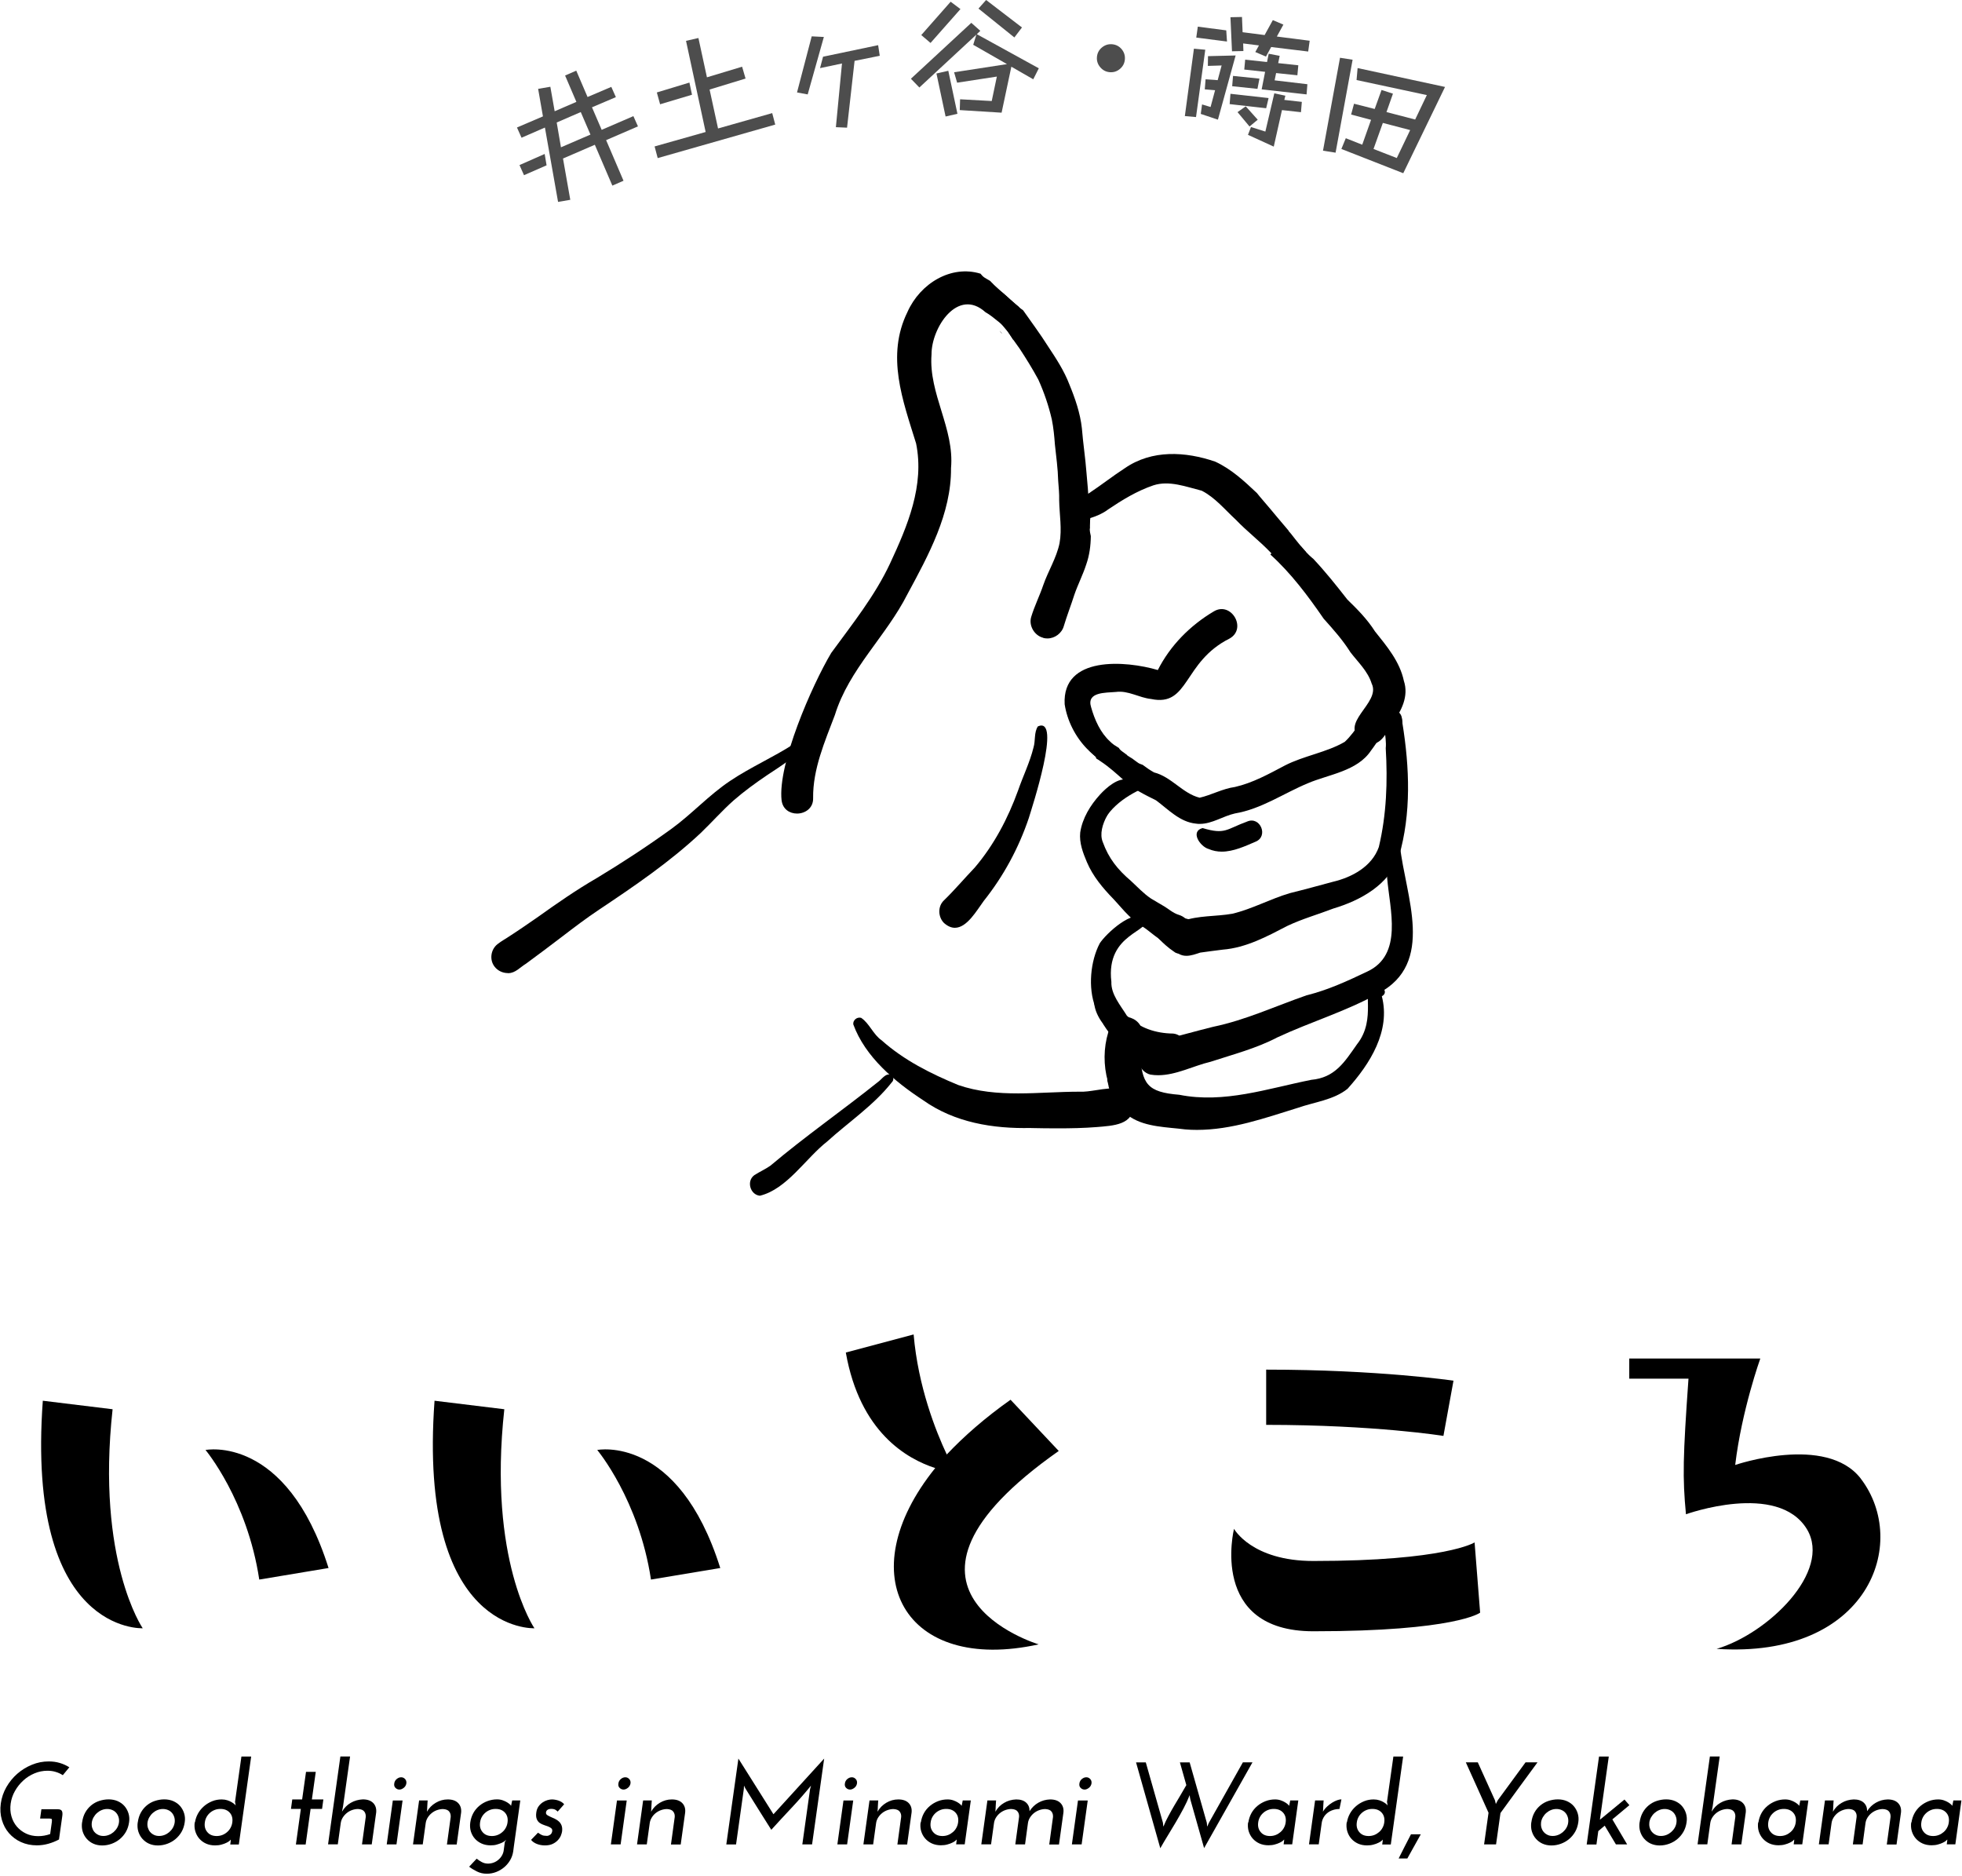 <svg xmlns="http://www.w3.org/2000/svg" viewBox="0 0 318 304">
    <path d="M96.41,23.46l-5.16,2.23,1.18,6.69-1.98.34-2.13-12.05-3.79,1.65-.74-1.66,4.21-1.8-.78-4.46,1.98-.34.7,3.97,3.52-1.52-1.83-4.27,1.81-.79,1.83,4.27,3.85-1.64.74,1.66-3.87,1.65,1.57,3.65,5.14-2.22.74,1.66-5.16,2.23,2.82,6.58-1.81.79-2.83-6.6v-.02ZM84.2,26.75l4.08-1.8.31,1.84-3.66,1.6s-.73-1.64-.73-1.64ZM90.23,19.85l.69,4.02,4.78-2.06-1.57-3.65s-3.9,1.69-3.9,1.69Z" style="fill:#4d4d4d"/>
    <path d="M106.1,23.73l8.27-2.34-3.18-14.77,2.01-.46,1.38,6.37,5.7-1.72.56,1.92-5.83,1.78,1.37,6.31,8.78-2.49.49,1.86-19.05,5.43-.5-1.88h0ZM106.47,14.98l5.27-1.6.42,1.97-5.17,1.55-.53-1.92h.01Z" style="fill:#4d4d4d"/>
    <path d="M131.55,5.89l1.98.1-2.62,9.31-1.73-.32,2.38-9.09h-.01ZM136.46,10.29l-3.55.75.49-1.85,8.93-1.87.26,1.72-4.08.82-1.22,10.83-1.81-.08.99-10.33h-.01Z" style="fill:#4d4d4d"/>
    <path d="M155.61,16.09l5.13.28.83-3.96-6.44.99-.49-1.69,8.57-1.32-5.47-3.13.51-1.65-9.24,8.57-1.37-1.42,9.79-9.06,1.46,1.3-.57.54,10.05,5.53-.9,1.78-3.55-2.04-1.58,7.45-6.78-.42.05-1.74h0ZM154.08.28l1.59,1.19-4.85,5.49-1.5-1.28,4.76-5.4h0ZM151.78,11.91l1.92-.44,1.48,6.97-1.92.44s-1.48-6.97-1.48-6.97ZM159.83,0l5.81,4.45-1.23,1.62-5.82-4.68S159.83,0,159.83,0Z" style="fill:#4d4d4d"/>
    <path d="M182.32,9.62c-.05.62-.31,1.13-.79,1.54s-1.03.59-1.66.54c-.62-.05-1.13-.32-1.54-.8-.41-.48-.59-1.03-.54-1.65.05-.63.32-1.15.8-1.55.48-.4,1.03-.58,1.65-.53.63.05,1.15.32,1.55.79.4.48.58,1.03.53,1.66h0Z" style="fill:#4d4d4d"/>
    <path d="M193.52,7.89l1.83.17-1.5,10.91-1.81-.16,1.47-10.91h0ZM194.14,4.32l4.61.6.12,1.81-4.98-.64.25-1.77ZM194.82,16.92l1.39.42.73-2.72-1.67-.14.13-1.63,1.96.14.64-2.38-2.23.07.02-1.58,4.48-.11-2.87,10.4-2.78-.93.21-1.54h-.01ZM199.44,15.2l6.17.69-.39,1.65-5.92-.67.13-1.67h0ZM205.19,9.17l-1.73-.74.59-1.07-2.56-.32.04,1.23-1.85.04-.25-5.52,1.87-.04.1,2.47,3.57.46,1.33-2.42,1.71.73-1.06,1.93,5.32.68-.24,1.75-6-.73-.84,1.54h0ZM199.85,12.3l4.28.44-.32,1.66-4.1-.43.14-1.67h0ZM201.91,17.23l1.94,2.17-1.33,1.1-1.94-2.33,1.33-.94ZM205.05,11.64l-3.38-.37.15-1.6,3.54.38.27-1.34,1.78.34-.24,1.18,3.26.35-.15,1.62-3.45-.36-.24,1.18,5.31.63-.13,1.65-7.28-.82.56-2.85h0ZM202.77,20.59l2.32.73,1.45-6.2,1.79.39-.17.68,2.84.32-.14,1.67-3.08-.34-1.33,5.92-4.18-1.91.49-1.26h0Z" style="fill:#4d4d4d"/>
    <path d="M217.19,9.36l2.04.32-2.76,15.06-2.04-.32s2.76-15.06,2.76-15.06ZM218.13,22.4l2.66,1.05,1.43-4.03-3.23-.86.47-1.75,3.35.85,1.11-3.08,1.85.6-1.05,2.98,4.65,1.21,1.89-3.96-11.39-2.44.17-1.94,14.17,3.06-6.77,13.98-10.03-3.93.72-1.75h0ZM224.13,19.92l-1.51,4.22,3.77,1.47,2.17-4.53-4.43-1.16h0Z" style="fill:#4d4d4d"/>
    <path d="M23.14,263.86s-18.96.98-16.2-36.87l11.31,1.38c-2.69,24.5,4.88,35.49,4.88,35.49h0ZM53.25,254.1l-11.23,1.87c-1.95-12.94-8.71-21-8.71-21,0,0,13.1-2.6,19.94,19.13Z"/>
    <path d="M86.63,263.86s-18.96.98-16.2-36.87l11.31,1.38c-2.69,24.5,4.88,35.49,4.88,35.49h.01ZM116.74,254.1l-11.23,1.87c-1.95-12.94-8.71-21-8.71-21,0,0,13.1-2.6,19.94,19.13Z"/>
    <path d="M168.35,266.47c-21.73,4.8-30.77-11.23-16.77-28.57-4.56-1.47-12.21-5.78-14.49-18.72l10.99-2.93c.73,8.46,3.58,15.63,5.37,19.45,2.77-2.93,6.19-5.94,10.34-8.87l7.81,8.3c-32.23,22.63-3.26,31.34-3.26,31.34h.01Z"/>
    <path d="M239.89,261.34s-3.91,3.01-27.02,3.01c-17.01,0-12.86-16.6-12.86-16.6,0,0,2.85,5.21,12.86,5.21,21.49,0,26.13-3.01,26.13-3.01l.9,11.39h0ZM233.95,232.69s-11.07-1.79-28.73-1.79v-8.95c18.23,0,30.36,1.79,30.36,1.79l-1.63,8.95Z"/>
    <path d="M301.59,239.61c7.98,10.42,1.22,29.22-23.36,27.59,8.3-2.44,18.72-12.53,14.65-19.37-4.72-7.81-19.62-2.44-19.62-2.44-.57-5.94-.49-9.28.41-21.98h-9.6v-3.26h21.24s-3.01,8.38-4.07,17.25c0,0,14.73-5.05,20.35,2.2h0Z"/>
    <path d="M6.5,294.69l.21-1.5h2.62c.37,0,.6.09.7.28.1.18.12.47.06.86l-.53,3.76c-.54.29-1.12.52-1.72.69s-1.23.26-1.87.26c-.94,0-1.79-.18-2.57-.53-.77-.35-1.42-.84-1.95-1.45-.53-.61-.91-1.33-1.15-2.16-.24-.82-.3-1.7-.17-2.64.13-.94.43-1.82.9-2.65.48-.83,1.06-1.55,1.77-2.17.7-.61,1.49-1.1,2.37-1.46.87-.36,1.78-.54,2.72-.54.65,0,1.24.08,1.8.25.55.16,1.07.4,1.55.7-.18.22-.35.43-.53.64-.18.21-.35.42-.53.64-.35-.23-.74-.41-1.15-.53-.41-.13-.86-.19-1.34-.19-.72,0-1.42.14-2.09.42s-1.28.66-1.81,1.15c-.54.49-.99,1.05-1.36,1.7-.37.65-.6,1.33-.7,2.05s-.06,1.41.12,2.05.48,1.21.88,1.68c.41.47.9.85,1.49,1.13s1.24.42,1.97.42c.66,0,1.3-.11,1.94-.34l.27-1.94c.03-.22.02-.36,0-.45-.03-.08-.15-.12-.35-.12h-1.55Z"/>
    <path d="M13.31,295.32c.08-.6.24-1.12.5-1.59.26-.46.58-.85.97-1.17s.82-.56,1.31-.72,1-.25,1.53-.25,1.02.1,1.46.29c.44.2.81.46,1.1.8s.51.73.65,1.19.17.94.09,1.44c-.08.56-.24,1.06-.5,1.52s-.59.85-.98,1.18-.84.59-1.33.77-1.01.28-1.54.28-1.01-.1-1.44-.29-.79-.47-1.09-.81-.51-.74-.65-1.19c-.13-.45-.16-.93-.09-1.45h0ZM14.88,295.34c-.04.3-.02.59.06.85s.2.5.37.69c.17.2.38.35.63.47s.52.17.83.17.6-.06.88-.17.54-.27.77-.47.42-.43.57-.69c.15-.27.25-.55.29-.85s.02-.59-.06-.85c-.08-.27-.2-.5-.37-.7s-.38-.36-.64-.47c-.25-.11-.53-.17-.84-.17s-.6.06-.87.17c-.28.11-.53.27-.76.47-.23.2-.42.44-.57.7-.15.27-.25.55-.29.85Z"/>
    <path d="M22.33,295.32c.08-.6.24-1.12.5-1.59.26-.46.58-.85.97-1.17s.82-.56,1.31-.72,1-.25,1.53-.25,1.02.1,1.46.29c.44.2.81.46,1.1.8s.51.73.65,1.19.17.94.09,1.44c-.08.56-.24,1.06-.5,1.52s-.59.85-.98,1.18-.84.59-1.33.77-1.01.28-1.54.28-1.01-.1-1.44-.29-.79-.47-1.09-.81-.51-.74-.65-1.19c-.13-.45-.16-.93-.09-1.45h.01ZM23.91,295.34c-.04.3-.02.59.06.85s.2.5.37.69c.17.2.38.35.63.47s.52.17.83.17.6-.06.88-.17.54-.27.77-.47.42-.43.57-.69c.15-.27.25-.55.29-.85s.02-.59-.06-.85c-.08-.27-.2-.5-.37-.7s-.38-.36-.64-.47c-.25-.11-.53-.17-.84-.17s-.6.06-.87.17c-.28.11-.53.27-.76.47s-.42.44-.57.7c-.15.27-.25.55-.29.85Z"/>
    <path d="M31.6,295.32c.08-.51.24-.98.49-1.43.25-.45.58-.85.97-1.19s.84-.61,1.33-.81,1.01-.29,1.54-.29c.34,0,.65.05.93.14.28.09.52.2.71.32.2.12.35.23.47.34.11.11.17.18.17.22-.03-.1-.04-.2-.06-.3,0-.1-.03-.2-.06-.3l1.04-7.37h1.58l-2,14.25h-1.39l.08-.61v-.18s-.08.11-.2.21-.29.21-.51.31c-.22.11-.49.21-.8.29-.31.09-.66.13-1.04.13-.53,0-1.02-.1-1.45-.29s-.8-.47-1.1-.81-.51-.74-.65-1.2c-.13-.46-.16-.94-.09-1.44h.04ZM33.2,295.32c-.09.62.04,1.14.4,1.57s.86.64,1.52.64c.33,0,.64-.06.92-.17.29-.11.54-.27.77-.47s.42-.43.56-.7c.15-.27.24-.56.28-.86.09-.63-.04-1.16-.4-1.57s-.86-.62-1.52-.62c-.33,0-.64.05-.92.16-.29.11-.54.26-.77.46-.23.2-.42.43-.56.69-.15.27-.24.56-.28.87Z"/>
    <path d="M49.6,287.13h1.58l-.63,4.47h1.86l-.21,1.54h-1.86l-.8,5.76h-1.58l.8-5.76h-1.6l.21-1.54h1.6l.63-4.47Z"/>
    <path d="M55.16,284.64h1.58l-1.14,8.09-.17.85c.37-.62.84-1.1,1.42-1.43.58-.34,1.23-.52,1.95-.56.75,0,1.31.2,1.69.59.38.39.54.91.48,1.54l-.72,5.17h-1.58l.61-4.45c.02-.34-.05-.64-.24-.88-.18-.25-.52-.38-1-.41-.33,0-.65.06-.97.17-.32.11-.6.27-.85.47s-.47.44-.65.72-.29.58-.34.91l-.48,3.46h-1.58l2-14.25h0Z"/>
    <path d="M64.26,298.89h-1.58l.99-7.12h1.58l-.99,7.12ZM63.9,289.01c.04-.29.17-.53.4-.72s.47-.28.72-.28.45.09.63.28.25.43.21.72c-.05.29-.19.53-.42.71-.23.18-.46.28-.7.28s-.47-.09-.65-.28c-.18-.18-.24-.42-.19-.71Z"/>
    <path d="M67.93,291.76h1.39l-.02.17c-.03.3-.04.58-.05.83,0,.25-.02.52-.05.83.34-.61.82-1.09,1.43-1.45.61-.36,1.25-.54,1.94-.54.75,0,1.31.2,1.69.59.38.39.54.91.48,1.54l-.72,5.17h-1.58l.61-4.45c.02-.34-.05-.64-.24-.88-.18-.25-.52-.38-1-.41-.33,0-.65.06-.97.17-.32.11-.6.27-.85.47s-.47.44-.65.72-.29.58-.34.91l-.48,3.46h-1.58l.99-7.12h0Z"/>
    <path d="M83.02,291.76h1.31l-1.04,7.43-.11.84c-.08.51-.24.98-.5,1.42s-.58.82-.96,1.14-.81.58-1.3.77c-.49.19-1,.28-1.53.28-.57,0-1.1-.12-1.6-.37s-.91-.5-1.25-.77c.2-.22.41-.43.61-.65s.41-.43.61-.65c.23.19.5.37.81.54s.65.26,1.02.26c.33,0,.64-.06.93-.17.29-.11.55-.27.78-.47.23-.2.42-.43.57-.7.15-.27.25-.57.28-.88l.17-1.27c.04-.06.08-.12.11-.18.04-.06.08-.12.11-.18-.05.05-.14.13-.28.23-.13.1-.31.2-.53.29s-.48.18-.76.26c-.28.08-.6.11-.96.11-.53,0-1.02-.1-1.45-.29-.44-.2-.8-.46-1.1-.8-.3-.34-.51-.73-.65-1.18-.13-.45-.16-.93-.09-1.43.08-.56.24-1.06.49-1.52s.58-.85.97-1.18.84-.59,1.33-.77c.49-.18,1.01-.28,1.54-.28.34,0,.65.05.93.15s.52.21.71.33c.2.12.35.24.47.35.11.11.17.19.17.23.02-.14.06-.29.09-.44.04-.15.07-.3.1-.46h0ZM77.81,295.32c-.09.62.04,1.14.4,1.57s.86.64,1.52.64c.33,0,.64-.06.92-.17.29-.11.54-.27.77-.47.23-.2.42-.43.56-.7.15-.27.24-.56.28-.86.09-.63-.04-1.16-.4-1.57s-.86-.62-1.52-.62c-.33,0-.64.05-.92.16-.29.11-.54.26-.77.46-.23.2-.42.43-.56.69-.15.27-.24.56-.28.87Z"/>
    <path d="M91.43,292.39c-.18.2-.35.4-.52.59s-.35.39-.52.59c-.05-.06-.16-.15-.33-.27-.17-.11-.41-.17-.71-.17-.28,0-.49.06-.64.18s-.22.28-.22.48c.01.15.09.28.24.37s.33.19.54.28.44.19.67.3.45.26.64.43c.19.17.34.39.44.65.1.26.13.59.08.98-.03.18-.09.39-.19.65-.1.25-.26.5-.48.74s-.49.44-.84.61-.77.25-1.27.25c-.47,0-.91-.08-1.31-.24-.41-.16-.72-.38-.93-.66.19-.19.38-.38.56-.58.18-.2.37-.39.56-.58.25.18.47.31.65.39.18.08.42.12.72.12h.14c.08,0,.18-.03.28-.08s.21-.11.3-.2c.09-.09.16-.22.2-.4.05-.23.01-.4-.11-.52-.13-.12-.29-.22-.5-.3s-.44-.16-.7-.25c-.26-.08-.49-.2-.7-.34-.21-.15-.37-.35-.48-.62s-.14-.62-.08-1.06c.05-.39.17-.72.36-.99s.41-.48.67-.66c.25-.17.52-.29.79-.37.27-.08.52-.11.73-.11.13,0,.28.01.46.04s.36.07.55.13.37.15.54.25.31.23.43.38h-.02Z"/>
    <path d="M100.59,298.89h-1.58l.99-7.12h1.58l-.99,7.12ZM100.23,289.01c.04-.29.17-.53.4-.72s.47-.28.72-.28.45.09.63.28.25.43.21.72c-.05.29-.19.53-.42.71-.23.18-.46.28-.7.28s-.47-.09-.65-.28c-.18-.18-.24-.42-.19-.71Z"/>
    <path d="M104.26,291.76h1.39l-.02.17c-.03.3-.04.58-.05.83,0,.25-.02.52-.05.83.34-.61.82-1.09,1.42-1.45.61-.36,1.25-.54,1.94-.54.75,0,1.31.2,1.69.59.38.39.54.91.47,1.54l-.72,5.17h-1.58l.61-4.45c.03-.34-.05-.64-.24-.88-.18-.25-.52-.38-1-.41-.33,0-.65.06-.97.17s-.6.27-.86.47c-.25.2-.47.44-.64.72-.18.28-.29.58-.34.91l-.48,3.46h-1.58l.99-7.12h.02Z"/>
    <path d="M119.68,284.98c.95,1.51,1.9,3.01,2.84,4.51.94,1.5,1.89,3.01,2.84,4.51,1.38-1.51,2.75-3.01,4.11-4.51s2.73-3,4.11-4.51l-1.96,13.91h-1.58l1.25-8.93.08-.3c.03-.1.05-.2.08-.3-1.01,1.24-2.07,2.45-3.17,3.62-1.1,1.17-2.19,2.35-3.27,3.54-.7-1.11-1.39-2.22-2.09-3.32s-1.39-2.21-2.07-3.32c-.05-.09-.1-.17-.14-.26-.04-.08-.08-.17-.12-.26-.01.1-.02.2-.02.3s0,.2-.02.3l-1.25,8.93h-1.58l1.96-13.91h0Z"/>
    <path d="M137.3,298.89h-1.58l.99-7.12h1.58l-.99,7.12ZM136.94,289.01c.04-.29.17-.53.4-.72s.47-.28.72-.28.45.09.63.28c.18.19.25.43.21.72-.05.29-.19.53-.42.71s-.46.28-.7.28-.47-.09-.65-.28c-.18-.18-.24-.42-.19-.71h0Z"/>
    <path d="M140.96,291.76h1.39l-.02.17c-.03.3-.04.58-.05.83,0,.25-.02.52-.05.83.34-.61.82-1.09,1.42-1.45.61-.36,1.25-.54,1.94-.54.75,0,1.31.2,1.69.59.38.39.54.91.47,1.54l-.72,5.17h-1.58l.61-4.45c.03-.34-.05-.64-.24-.88-.18-.25-.52-.38-1-.41-.33,0-.65.06-.97.17s-.6.27-.86.47c-.25.2-.47.44-.65.72s-.29.58-.34.91l-.48,3.46h-1.58l.99-7.12h.03Z"/>
    <path d="M149.25,295.34c.08-.54.24-1.04.49-1.5s.58-.85.97-1.18.84-.59,1.33-.78,1.01-.28,1.54-.28c.34,0,.65.05.93.15s.52.21.71.33c.2.12.35.24.47.35s.17.19.17.23c.03-.14.06-.29.09-.44.04-.15.07-.3.09-.46h1.31l-.99,7.12h-1.39l.08-.61v-.18s-.08.11-.2.21-.29.21-.51.31c-.22.11-.49.21-.8.29-.31.09-.66.13-1.04.13-.53,0-1.02-.1-1.45-.29-.44-.2-.8-.47-1.1-.81s-.51-.74-.65-1.19c-.13-.45-.16-.93-.09-1.43l.04.03ZM150.84,295.32c-.09.62.04,1.14.4,1.57s.86.64,1.52.64c.33,0,.64-.06.92-.17s.54-.27.77-.47c.23-.2.42-.43.56-.7.15-.27.24-.56.28-.86.09-.63-.04-1.16-.4-1.57s-.86-.62-1.52-.62c-.33,0-.64.05-.92.16-.29.11-.54.26-.77.46-.23.2-.42.43-.56.69-.15.27-.24.56-.28.87Z"/>
    <path d="M160.06,291.76h1.39l-.02.17c-.03.3-.04.58-.05.83,0,.25-.02.52-.05.83.35-.61.82-1.09,1.41-1.43.58-.35,1.24-.53,1.96-.56.7,0,1.24.17,1.62.52s.56.81.55,1.38c.37-.58.84-1.04,1.42-1.37s1.21-.51,1.91-.53c.75,0,1.31.2,1.69.59.38.39.54.91.47,1.54l-.72,5.17h-1.58l.61-4.45c.02-.34-.05-.64-.24-.88-.18-.25-.52-.38-1-.41-.33,0-.65.06-.97.17-.32.11-.6.27-.86.47-.25.2-.47.44-.65.72s-.29.58-.34.91l-.47,3.46h-1.58l.61-4.45c.03-.34-.05-.64-.24-.88-.18-.25-.52-.38-1-.41-.33,0-.65.06-.97.17s-.6.27-.86.47c-.25.2-.47.44-.65.72s-.29.58-.34.91l-.48,3.46h-1.58l.99-7.12h.02Z"/>
    <path d="M175.31,298.89h-1.58l.99-7.12h1.58l-.99,7.12ZM174.95,289.01c.04-.29.17-.53.4-.72s.47-.28.72-.28.45.09.63.28c.18.19.25.43.21.72-.05.29-.19.53-.42.71s-.46.28-.7.28-.47-.09-.65-.28c-.18-.18-.24-.42-.19-.71h0Z"/>
    <path d="M201.42,285.59h1.58c-1.3,2.33-2.61,4.65-3.92,6.95-1.31,2.31-2.62,4.62-3.92,6.95l-2.24-7.92c-.03-.11-.04-.22-.06-.33,0-.11-.03-.22-.04-.33-.28.71-.61,1.43-1,2.16s-.79,1.45-1.22,2.18c-.42.72-.86,1.44-1.3,2.16s-.86,1.42-1.24,2.1l-3.93-13.91h1.58c.47,1.65.93,3.28,1.39,4.89s.92,3.25,1.39,4.89c0,.1.02.21.03.31,0,.11.02.21.05.31.23-.57.49-1.14.8-1.7.3-.56.62-1.13.95-1.69s.66-1.12,1-1.68c.33-.56.66-1.11.96-1.65-.18-.62-.35-1.24-.52-1.84-.17-.61-.35-1.22-.52-1.84h1.58c.47,1.65.93,3.28,1.39,4.89s.92,3.25,1.39,4.89c0,.1.02.21.03.31,0,.11.02.21.05.31.04-.1.08-.21.12-.31.04-.11.09-.21.14-.31.92-1.65,1.84-3.28,2.75-4.89s1.83-3.25,2.75-4.89h-.02Z"/>
    <path d="M202.33,295.34c.08-.54.24-1.04.49-1.5s.58-.85.97-1.18.84-.59,1.33-.78,1.01-.28,1.54-.28c.34,0,.65.05.93.15s.52.21.71.33c.2.12.35.24.47.35s.17.19.17.23c.03-.14.06-.29.09-.44.04-.15.07-.3.09-.46h1.31l-.99,7.12h-1.39l.08-.61v-.18s-.08.11-.2.21-.29.21-.51.31c-.22.11-.49.21-.8.29-.31.09-.66.13-1.04.13-.53,0-1.02-.1-1.45-.29-.44-.2-.8-.47-1.1-.81s-.51-.74-.65-1.19c-.13-.45-.16-.93-.09-1.43l.04.03ZM203.93,295.32c-.09.62.04,1.14.4,1.57s.86.64,1.52.64c.33,0,.64-.06.92-.17s.54-.27.77-.47c.23-.2.42-.43.56-.7.15-.27.24-.56.28-.86.09-.63-.04-1.16-.4-1.57s-.86-.62-1.52-.62c-.33,0-.64.05-.92.16-.29.11-.54.26-.77.46-.23.2-.42.43-.56.69-.15.27-.24.56-.28.87Z"/>
    <path d="M217.1,293.15c-.38,0-.74.06-1.07.17-.34.11-.63.27-.88.47s-.46.44-.62.72c-.16.28-.26.58-.31.91l-.48,3.46h-1.58l.99-7.12h1.39l-.02.17c-.03.3-.04.58-.05.83,0,.25-.02.52-.05.83.19-.32.42-.6.69-.85s.55-.46.83-.63.55-.3.81-.39c.26-.09.48-.13.67-.13l-.32,1.56h0Z"/>
    <path d="M218.31,295.32c.08-.51.24-.98.49-1.43.25-.45.58-.85.97-1.19s.84-.61,1.33-.81,1.01-.29,1.54-.29c.34,0,.65.05.93.14.28.09.52.2.71.32.2.12.35.23.47.34.11.11.17.18.17.22-.03-.1-.04-.2-.06-.3,0-.1-.03-.2-.06-.3l1.04-7.37h1.58l-2,14.25h-1.39l.08-.61v-.18s-.08.11-.2.21-.29.21-.51.31c-.22.11-.49.21-.8.29-.31.09-.66.13-1.04.13-.53,0-1.02-.1-1.45-.29-.44-.2-.8-.47-1.1-.81s-.51-.74-.65-1.2c-.13-.46-.16-.94-.09-1.44h.04ZM219.91,295.32c-.09.62.04,1.14.4,1.57s.86.64,1.52.64c.33,0,.64-.06.92-.17s.54-.27.77-.47c.23-.2.42-.43.56-.7.15-.27.24-.56.28-.86.09-.63-.04-1.16-.4-1.57s-.86-.62-1.52-.62c-.33,0-.64.05-.92.16-.29.11-.54.26-.77.46-.23.2-.42.43-.56.69-.15.27-.24.56-.28.87Z"/>
    <path d="M230.28,297.25c-.37.66-.73,1.31-1.09,1.96s-.73,1.3-1.09,1.96h-1.41c.33-.66.66-1.31.99-1.96s.67-1.3,1.01-1.96h1.6-.01Z"/>
    <path d="M243.2,293.78l-.72,5.11h-1.94l.72-5.13c-.62-1.37-1.23-2.73-1.84-4.09s-1.22-2.72-1.84-4.08h1.94c.47,1.03.93,2.05,1.39,3.07.46,1.02.92,2.04,1.39,3.07.03.1.05.2.07.29s.04.19.07.29h.02c.05-.1.1-.2.15-.29s.1-.19.15-.29c.76-1.03,1.51-2.05,2.25-3.07.74-1.02,1.49-2.04,2.25-3.07h1.94c-1.01,1.38-2.01,2.75-3,4.09-.99,1.35-1.98,2.71-2.98,4.09h-.02Z"/>
    <path d="M248.2,295.32c.08-.6.24-1.12.5-1.59s.58-.85.97-1.17.82-.56,1.31-.72c.49-.16,1-.25,1.53-.25s1.02.1,1.46.29c.44.2.81.46,1.1.8.29.34.51.73.65,1.19s.17.94.09,1.44c-.08.56-.24,1.06-.5,1.52s-.59.85-.98,1.18-.84.59-1.33.77-1.01.28-1.54.28-1.01-.1-1.44-.29-.79-.47-1.09-.81-.51-.74-.65-1.19c-.13-.45-.16-.93-.09-1.45h0ZM249.78,295.34c-.04.3-.02.59.06.85.08.27.2.5.37.69.17.2.38.35.63.47s.52.17.83.17.6-.06.88-.17.54-.27.77-.47c.23-.2.42-.43.57-.69.15-.27.25-.55.28-.85.04-.3.02-.59-.06-.85-.08-.27-.2-.5-.37-.7s-.38-.36-.64-.47c-.25-.11-.53-.17-.84-.17s-.6.06-.87.17c-.28.11-.53.27-.76.47s-.42.44-.57.7c-.15.27-.25.55-.29.85h0Z"/>
    <path d="M263.27,291.59c.14.15.28.31.41.47s.27.31.41.47c-.48.41-.94.79-1.38,1.15s-.9.74-1.38,1.15c.41.68.8,1.36,1.2,2.03s.79,1.35,1.2,2.03h-1.82c-.3-.51-.61-1.01-.91-1.52-.3-.51-.61-1.01-.91-1.52-.18.14-.35.29-.52.44-.17.15-.35.3-.52.44l-.3,2.17h-1.58l2-14.25h1.58l-1.44,10.24c.7-.57,1.36-1.12,2-1.64.64-.53,1.3-1.07,1.99-1.64l-.03-.02Z"/>
    <path d="M265.75,295.32c.08-.6.24-1.12.5-1.59s.58-.85.97-1.17.82-.56,1.31-.72,1-.25,1.53-.25,1.02.1,1.46.29c.44.2.81.46,1.1.8s.51.73.65,1.19c.14.46.17.94.09,1.44-.08.56-.24,1.06-.5,1.52s-.59.85-.98,1.18-.84.59-1.33.77-1.01.28-1.54.28-1.01-.1-1.44-.29-.79-.47-1.09-.81-.51-.74-.65-1.19c-.13-.45-.16-.93-.09-1.45h.01ZM267.33,295.34c-.04.3-.02.59.06.85.08.27.2.5.37.69.17.2.38.35.63.47s.52.17.83.17.6-.06.88-.17.54-.27.77-.47c.23-.2.42-.43.57-.69.15-.27.25-.55.28-.85.04-.3.02-.59-.06-.85-.08-.27-.2-.5-.37-.7-.17-.2-.38-.36-.64-.47-.25-.11-.53-.17-.84-.17s-.6.06-.87.17c-.28.11-.53.27-.76.47s-.42.44-.57.7c-.15.27-.25.55-.29.85h.01Z"/>
    <path d="M277.15,284.64h1.58l-1.14,8.09-.17.85c.37-.62.84-1.1,1.42-1.43.58-.34,1.23-.52,1.95-.56.75,0,1.31.2,1.69.59.38.39.54.91.47,1.54l-.72,5.17h-1.58l.61-4.45c.03-.34-.05-.64-.24-.88-.18-.25-.52-.38-1-.41-.33,0-.65.06-.97.17s-.6.27-.86.47c-.25.2-.47.44-.65.72s-.29.58-.34.91l-.48,3.46h-1.58l2-14.25h0Z"/>
    <path d="M285,295.34c.08-.54.24-1.04.49-1.5s.58-.85.97-1.18.84-.59,1.33-.78,1.01-.28,1.54-.28c.34,0,.65.05.93.15s.52.21.71.33c.2.12.35.24.47.35s.17.19.17.23c.03-.14.06-.29.09-.44.04-.15.07-.3.09-.46h1.31l-.99,7.12h-1.39l.08-.61v-.18s-.08.11-.2.21c-.12.1-.29.21-.51.31-.22.11-.49.21-.8.29-.31.09-.66.13-1.04.13-.53,0-1.02-.1-1.45-.29-.44-.2-.8-.47-1.1-.81-.3-.34-.51-.74-.65-1.19-.13-.45-.16-.93-.09-1.43l.04.03ZM286.6,295.32c-.09.62.04,1.14.4,1.57s.86.64,1.52.64c.33,0,.64-.06.92-.17s.54-.27.77-.47c.23-.2.42-.43.56-.7.15-.27.24-.56.28-.86.09-.63-.04-1.16-.4-1.57s-.86-.62-1.52-.62c-.33,0-.64.05-.92.16-.29.11-.54.26-.77.46-.23.2-.42.43-.56.69-.15.27-.24.56-.28.87Z"/>
    <path d="M295.81,291.76h1.39l-.02.17c-.03.3-.04.58-.05.83,0,.25-.02.52-.05.83.35-.61.82-1.09,1.41-1.43.58-.35,1.24-.53,1.96-.56.7,0,1.24.17,1.62.52s.56.81.55,1.38c.37-.58.84-1.04,1.42-1.37.58-.33,1.21-.51,1.91-.53.75,0,1.31.2,1.69.59.38.39.54.91.47,1.54l-.72,5.17h-1.58l.61-4.45c.02-.34-.05-.64-.24-.88-.18-.25-.52-.38-1-.41-.33,0-.65.06-.97.17-.32.11-.6.27-.86.47-.25.2-.47.44-.65.72s-.29.58-.34.91l-.47,3.46h-1.58l.61-4.45c.03-.34-.05-.64-.24-.88-.18-.25-.52-.38-1-.41-.33,0-.65.06-.97.17s-.6.27-.86.47c-.25.2-.47.44-.65.72s-.29.58-.34.91l-.48,3.46h-1.58l.99-7.12h.02Z"/>
    <path d="M309.81,295.34c.08-.54.24-1.04.49-1.5s.58-.85.97-1.18.84-.59,1.33-.78,1.01-.28,1.54-.28c.34,0,.65.05.93.15s.52.21.71.33c.2.12.35.24.47.35s.17.19.17.23c.03-.14.06-.29.09-.44.04-.15.07-.3.09-.46h1.31l-.99,7.12h-1.39l.08-.61v-.18s-.08.11-.2.21c-.12.1-.29.21-.51.31-.22.11-.49.21-.8.29-.31.09-.66.13-1.04.13-.53,0-1.02-.1-1.45-.29-.44-.2-.8-.47-1.1-.81-.3-.34-.51-.74-.65-1.19-.13-.45-.16-.93-.09-1.43l.04.03ZM311.41,295.32c-.09.62.04,1.14.4,1.57s.86.64,1.52.64c.33,0,.64-.06.92-.17s.54-.27.77-.47c.23-.2.42-.43.56-.7.15-.27.24-.56.28-.86.09-.63-.04-1.16-.4-1.57s-.86-.62-1.52-.62c-.33,0-.64.05-.92.16-.29.11-.54.26-.77.46-.23.2-.42.43-.56.69-.15.27-.24.56-.28.87Z"/>
    <path d="M169.07,103.35c-1.42-.36-2.37-1.98-1.93-3.39.53-1.76,1.36-3.4,1.95-5.14.8-2.3,2.14-4.39,2.64-6.79.42-2.31-.02-4.63-.06-6.95.03-1.06-.08-2.12-.16-3.17-.05-1.97-.32-3.91-.53-5.86-.1-1.36-.23-2.73-.5-4.07-.51-2.22-1.25-4.39-2.19-6.47-.93-1.72-1.96-3.39-3.04-5.03-.38-.54-.77-1.08-1.15-1.61-.05-.08-.1-.16-.16-.24-.16-.25-.33-.51-.51-.76-.15-.21-.3-.41-.48-.6h0c-.88-1.24-1.76-2.47-2.65-3.69-.09-.13-.18-.26-.28-.39.04-.18.08-.36.13-.54h0c.03-.14.06-.3.1-.45,0-.03.02-.07.02-.11,0,.02,0,.05-.02.07.17-.77.33-1.55.49-2.32.29.3.59.58.91.87-.06-.06-.13-.12-.19-.17.37.35.75.68,1.14,1,.38.31.74.66,1.11.99.57.5,1.14,1.02,1.74,1.48.12.1.25.19.38.28,1.36,1.94,2.78,3.84,4.04,5.84,1.3,1.96,2.6,3.94,3.45,6.16.94,2.28,1.76,4.65,2.03,7.11.19,2.42.57,4.82.75,7.25.14,1.65.32,3.28.34,4.93.1.78.19,1.56.25,2.35v.11c0,.12,0,.24-.02.36-.02.24-.03.48-.04.71,0,.23,0,.47,0,.69,0,.18.03.37.06.55h0c.03.18.07.35.11.53-.02,1.56-.22,3.11-.75,4.61-.54,1.67-1.35,3.23-1.92,4.89-.54,1.7-1.19,3.35-1.7,5.05-.32,1.19-1.47,2.03-2.67,2.03-.24,0-.48-.03-.72-.1h0Z"/>
    <path d="M220.87,120.13c-4.19-2.95,3.04-6.14,1.45-9.36-.63-2.01-2.2-3.45-3.45-5.08-1.24-1.98-2.78-3.7-4.33-5.43-2.56-3.72-5.3-7.38-8.64-10.4.87-.87,1.49-2.01,1.75-3.2.06-.25.1-.51.12-.77,1.13.86,2.19,1.79,3.21,2.76.15.19.31.36.47.54.23.25.46.52.72.76l-.04-.04c.08.07.16.15.23.22,0-.01-.03-.03-.04-.04.13.12.25.23.38.34.04.03.08.07.13.1,1.97,2.09,3.77,4.35,5.55,6.63,1.64,1.59,3.23,3.2,4.47,5.15,1.95,2.44,4.02,4.89,4.69,8.03.82,2.48-.39,4.87-1.85,6.83-.89,1.45-1.76,3.39-3.41,3.39-.41,0-.87-.12-1.39-.4l-.02-.03Z"/>
    <path d="M175.03,84.13c.49-.38,1.1-.52,1.73-.59-.03.17-.05.34-.06.51l-.03.36c-.02.24-.03.47-.04.71,0,.19,0,.37,0,.55-1.42-.14-2.25-.56-1.61-1.54h0Z"/>
    <path d="M193.84,133.47c-2.63-.26-4.47-2.3-6.48-3.78-1.85-.93-3.74-1.81-5.25-3.29-1.19-1.06-2.37-2.13-3.7-3.01-.23-.17-.48-.33-.74-.48,0-.11-.04-.21-.11-.29-.09-.09-.17-.17-.27-.25-.04-.03-.08-.06-.12-.1-.06-.06-.13-.12-.2-.18-.15-.13-.3-.28-.44-.41-.06-.05-.11-.1-.17-.15.08.04.16.08.23.12.91.46,1.92.7,2.94.7.69,0,1.38-.11,2.04-.33.13-.04.27-.1.4-.15.05.04.1.08.16.12.21.16.42.31.63.46.24.17.5.31.75.47h0c.21.14.41.31.61.45.11.08.22.17.35.25.11.07.22.14.35.18.13.05.25.1.38.14.59.45,1.2.87,1.85,1.23,2.83.72,4.63,3.42,7.39,4.1,1.93-.44,3.72-1.47,5.72-1.74,2.89-.66,5.49-2.11,8.09-3.48,3.09-1.59,6.72-2.1,9.7-3.83.97-.89,1.71-1.98,2.48-3.03,1.42-1.96,4.61.17,3.31,2.23-.49.74-.98,1.49-1.52,2.2-2.22,3.36-6.88,3.87-10.23,5.3-3.95,1.64-7.54,4.18-11.84,4.9-1.92.43-3.69,1.69-5.68,1.69-.2,0-.41,0-.61-.04h-.02Z"/>
    <path d="M223.66,116.7c-.02-2.32,3.61-2.32,3.58,0,0,1.16-.89,1.74-1.79,1.74s-1.8-.58-1.79-1.74h0Z"/>
    <path d="M190.96,154.52c-2.17-1.2-1.71-4.65.69-5.26,2.6-.94,5.4-.71,8.09-1.19,3.23-.77,6.16-2.41,9.34-3.34,2.32-.57,4.63-1.21,6.94-1.83,3.11-.73,6.34-2.47,7.46-5.64,1.25-5.24,1.44-10.65,1.12-16.01.21-1.9-.77-4.22.2-5.9,1.33-1.18,2.54.55,2.51,1.88,1.15,7.13,1.45,14.6-.58,21.59-1.64,4.58-6.21,7.09-10.63,8.41-2.47.95-5.03,1.67-7.42,2.8-3.32,1.72-6.71,3.56-10.51,3.86-1.21.16-2.43.3-3.64.48-.73.24-1.49.52-2.24.52-.45,0-.9-.1-1.33-.38h0Z"/>
    <path d="M189.77,153.04c-1.55-.41-2.71-1.52-3.96-2.46-1-.69-2.02-1.36-2.88-2.22-.87-.84-1.63-1.79-2.46-2.67-1.72-1.77-3.34-3.69-4.31-5.99-.64-1.51-1.25-3.12-1.08-4.79.35-2.33,1.65-4.44,3.22-6.16.99-1.08,3.01-2.89,4.57-2.35.69.25,1.05,1.05.48,1.62-.04.28-.29.51-.58.51-.1,0-.2-.03-.29-.08-1.94,1.55-4.79,5.44-3.74,8.01.96,2.66,2.43,4.48,4.56,6.29,1.05.97,2.03,2.03,3.22,2.84.63.4,1.29.74,1.91,1.13.89.49,1.66,1.25,2.65,1.54,2.89.92,2.04,4.87-.62,4.87-.22,0-.46-.03-.7-.09h.01Z"/>
    <path d="M195.86,137.57c-1.34-.4-3-2.82-.95-3.38h0c3.7,1.1,3.81.19,7.23-1.06,2.11-.91,3.5,2.38,1.38,3.26-1.72.74-3.61,1.62-5.5,1.62-.72,0-1.44-.13-2.15-.44h-.01Z"/>
    <path d="M186.49,174.15c-2.03-.48-2.78-3.3-1.25-4.73.8-.88,1.97-.82,3.05-.87,2.78-.67,5.53-1.46,8.31-2.15,5.27-1.09,10.11-3.35,15.17-5.11,3.42-.84,6.63-2.32,9.8-3.83,5.91-2.73,3.68-10.08,3.26-15.17-.14-2.06-.53-4.2-.1-6.24.62-1.44,2.87-.31,2.18,1.05.87,8.08,5.83,19.02-3.55,23.9-5.2,2.9-10.93,4.59-16.31,7.1-3.43,1.8-7.17,2.76-10.84,3.96-2.81.66-5.58,2.18-8.5,2.18-.41,0-.83-.03-1.24-.1h.02Z"/>
    <path d="M178.86,166.02v-.14c0-.12,0-.24.03-.36.13-.72-.15-1.51-.75-1.97-.18-.14-.38-.24-.59-.3-1.25-3.15-.81-7.53.7-10.39,1.03-1.58,5.48-5.71,7.3-4,1.3,2.15-6.38,2.26-5.42,10.24-.08,2.05,1.48,3.81,2.51,5.49,2.02,2,4.69,2.87,7.5,2.9,2.78.29,2.49,4.69-.31,4.6-.19,0-.38,0-.56,0-4.25,0-8.28-2.43-10.41-6.07h0Z"/>
    <path d="M192.09,183.02c-2.96-.38-6.3-.36-8.82-1.96-4.18-3.3-5.23-9.89-3.32-14.69,1.21-3.02,5.98-1.37,5.06,1.76-.22.81-.33,1.65-.23,2.48.27,5.07,1.16,6.38,6.36,6.8,7.25,1.45,14.33-1.01,21.38-2.42,3.85-.35,5.38-2.85,7.42-5.76,3.3-4.13.57-9.23,2.61-9.78.99-.22,2.78,1.22,1.42,2,1.45,5.64-1.93,10.96-5.56,14.99-2.27,1.82-5.36,2.14-8.04,3.08-5.35,1.66-10.73,3.58-16.37,3.58-.63,0-1.27-.02-1.91-.08Z"/>
    <path d="M180.4,178.75v-.02c-.23-.89-.48-1.78-.72-2.67,0-.02,0-.03,0-.05-.09-.36-.17-.72-.24-1.08.32.05.63.1.94.18,1.7-.6,3.2,1.6,2.06,2.98-.36.49-.93.73-1.5.73-.18,0-.35-.02-.52-.07h0Z"/>
    <path d="M126.68,129.71c-.66-5.9,4.91-18.64,8.05-23.91,3.42-4.69,7.06-9.21,9.54-14.51,2.82-6.06,5.6-12.61,4.21-19.43-2.16-6.98-4.9-14.17-1.4-21.3,2.07-4.66,7.1-7.67,11.84-6.21.18.22.37.44.6.6h0,0,0c.27.19.58.33.86.51.04.03.08.06.13.09.36.41.74.77,1.15,1.14-.09-.08-.17-.16-.26-.24.39.36.79.72,1.21,1.06.38.32.74.66,1.11.99.47.41.93.83,1.42,1.23,1.31,2.36,1.72,4.87-.9,5.36-.1-.16-.2-.32-.3-.48-.16-.25-.33-.51-.51-.76-.15-.21-.3-.41-.48-.6-.16-.17-.31-.34-.46-.51-.34-.38-.74-.68-1.14-.99h0c-.27-.21-.52-.43-.8-.62-.13-.1-.27-.19-.41-.28-.12-.08-.24-.15-.36-.22-.02,0-.03-.02-.05-.03-4.49-4.07-8.78,2.51-8.75,6.85-.48,6.38,3.74,11.98,3.16,18.41.06,7.35-3.65,14.11-7.06,20.42-3.46,6.85-9.46,12.13-11.76,19.58-1.63,4.31-3.59,8.78-3.53,13.47.05,1.63-1.29,2.51-2.61,2.51-1.17,0-2.33-.69-2.5-2.16v.03Z"/>
    <path d="M162.35,54.01s-.06-.06-.1-.09c-.08-.11-.16-.22-.23-.34.07.08.14.16.21.24l-.03-.03c.08.09.16.19.23.29-.03-.03-.06-.05-.09-.07h0Z"/>
    <path d="M182.4,180.71c-.29-.2-.56-.41-.82-.63-.23-.22-.45-.44-.67-.67-.21-.25-.42-.51-.62-.76-.08-.33-.17-.66-.25-.98,0-.03-.02-.06-.02-.08,2.12.11,3.08,1.86,2.85,3.42-.16-.1-.31-.19-.47-.29h0Z"/>
    <path d="M167.1,182.79c-6.15.14-12.37-.87-17.48-4.5-4.6-3.01-9.39-7.01-11.32-12.29-.08-.68.6-1.24,1.27-1.06,1.34.89,1.95,2.7,3.33,3.65,3.62,3.23,7.96,5.4,12.41,7.24,6.31,2.18,13.1,1.08,19.64,1.08.82.05,1.8-.11,2.8-.26,2.56-.4,5.27-.8,5.87,2.25.35,3.44-3.35,3.52-5.83,3.74-2.13.17-4.26.21-6.4.21-1.43,0-2.86-.02-4.29-.05h0Z"/>
    <path d="M153,149.57c-.97-.97-1.04-2.7,0-3.67,1.74-1.69,3.3-3.55,4.98-5.3,3.12-3.66,5.39-7.98,7.02-12.48.81-2.35,1.92-4.58,2.51-6.99.34-1.11.06-2.44.71-3.42,3.95-1.72-1,13.29-1.48,14.88-1.64,4.85-4.09,9.39-7.29,13.4-1.14,1.55-2.72,4.36-4.68,4.36-.56,0-1.15-.23-1.77-.78h0Z"/>
    <path d="M82.31,157.69c-.81,0-1.63-.37-2.13-1.02-.89-1.11-.65-2.82.47-3.68.64-.51,1.39-.9,2.07-1.37,1.52-.98,3.01-2.02,4.5-3.05,3.1-2.22,6.24-4.39,9.54-6.3,4.11-2.48,8.14-5.12,12.03-7.93,3.33-2.41,6.11-5.5,9.54-7.79,3.32-2.23,7.01-3.83,10.36-6,.31-.19.57-.45.88-.63.71-.21.93.6.56,1.14-.6.97-1.59,1.62-2.47,2.3-1.08.79-2.21,1.51-3.32,2.25-1.89,1.28-3.74,2.62-5.46,4.12-1.85,1.65-3.5,3.52-5.29,5.24-5.03,4.72-10.77,8.62-16.49,12.44-2.06,1.37-4.03,2.87-5.99,4.37-1.94,1.48-3.89,2.95-5.86,4.39-.92.55-1.72,1.53-2.86,1.53h-.08Z"/>
    <path d="M122.28,190.42c.85-.54,1.78-.95,2.6-1.53,5.6-4.73,11.67-8.95,17.38-13.52.66-.44,1.28-1.56,2.17-1.17.44.26.47.86.12,1.18-2.91,3.72-7.07,6.5-10.48,9.6-3.49,2.73-6.53,7.73-10.91,8.79-1.59-.16-2.21-2.41-.89-3.34h.01Z"/>
    <path d="M208.58,91.51c-1.18-.12-1.88-1.09-2.59-1.93-1.99-2.07-3.8-3.39-5.7-5.37-1.77-1.63-3.33-3.57-5.51-4.69-2.52-.63-5.26-1.71-7.84-.87-2.67.91-5.04,2.36-7.37,3.93-1.41,1.14-6.52,3.12-5.74-.32.52-1.14,1.72-1.72,2.73-2.37,1.96-1.3,3.81-2.76,5.77-4.03,4.37-3.01,9.8-2.71,14.63-1.05,2.61,1.2,4.69,3.14,6.76,5.09.14.18.28.36.43.53.59.71,1.19,1.4,1.79,2.1.32.38.64.76.95,1.14.22.28.46.54.69.82.42.51.86,1,1.28,1.51h0s0,.02,0,.03h0s.02.03.03.04h0s0,.03.02.04h0c.1.12.2.24.31.36h0s0,.01.02.02h0c.23.29.46.57.68.87.24.31.5.61.74.92s.49.6.75.89c.09.1.18.2.27.29-.34,1.2-1.5,2.08-2.74,2.08-.13,0-.27,0-.4-.03h.01Z"/>
    <path d="M208.87,86h0s0-.01,0-.01h0s0,.01,0,.01Z"/>
    <path d="M180.39,124.14c-1.06-.38-2.05-.95-2.94-1.65-.05-.05-.1-.09-.15-.14-.04-.03-.08-.06-.12-.1-.06-.06-.13-.12-.2-.18-.15-.13-.3-.28-.44-.41-.11-.1-.22-.19-.33-.29-1.93-1.97-3.25-4.6-3.65-7.25-.42-7.9,9.91-7.07,15.1-5.54,2.01-3.97,5.25-7.24,9.07-9.5,2.81-1.69,5.44,2.76,2.57,4.39-7.61,3.8-6.51,11.13-12.74,9.8-1.93-.2-3.7-1.41-5.69-1.14-1.65.15-4.82-.04-4.02,2.48.57,2.02,1.49,4.12,3.07,5.55.38.42.92.73,1.44,1.05.02.04.04.09.07.13.09.13.22.24.34.34s.25.2.37.29c.15.12.31.23.47.34.13.22.22.48.24.77,0,.87-.75,1.23-1.51,1.23-.33,0-.67-.06-.94-.19v.02Z"/>
    <path d="M180.54,168.02c-1.47-1.63-3.16-3.51-3.22-5.8-.06-.46.55-.92.81-.38.14.25.09.57.27.8.6,1.01,1.17,1.94,1.93,2.83.18.19.33.52.1.74.4.66,1.08.99,1.35,1.68,0,.4-.21.57-.47.57s-.59-.17-.76-.43h-.01Z"/>
    <path d="M190.28,154.22c-.94-.63-1.7-1.33-2.48-2.11-.14-.16-.16-.39,0-.55-.3-.31-.35-.92.22-.91.26,0,.38.35.16.5.87,1.01,2.25,1.45,3.27,2.28.15.15.18.39.07.58.05.38-.17.51-.45.51s-.61-.13-.78-.3h0Z"/>
    <path d="M192.76,150.12c-.55-.22-1.32-.1-1.64-.63-.22-.14-.37-.31-.56-.42-.36,0-.36-.56,0-.55.32.06.61.2.95.28.44-.09.89.13,1.33.21.35,0,.81.11.86.53.05.41-.3.63-.66.63-.1,0-.19-.02-.28-.05Z"/>
    <path d="M181.86,128.23c.08-.13.18-.25.28-.37.12-.14.23-.28.36-.41.09-.67,1.02-.74,1.44-1.17.51-.44,1.38-.03.96.65-.54.55-2.19,1.26-2.76,1.84-.05.19.13.51-.31.52-.47-.13-.24-.87.02-1.05h0Z"/>
    <path d="M177.85,135.47c-.5-.74-.31-1.73.05-2.52,1.06-2.62,3.32-4.43,5.79-5.67.64-.23,1.6-1.16,2.1-.35.15.33-.09.69-.4.76-3.16,1.39-6.52,3.77-7.18,7.32.43.15.2.56-.11.56-.08,0-.17-.03-.26-.1h0Z"/>
    <rect width="318" height="304" style="fill:none"/>
</svg>
